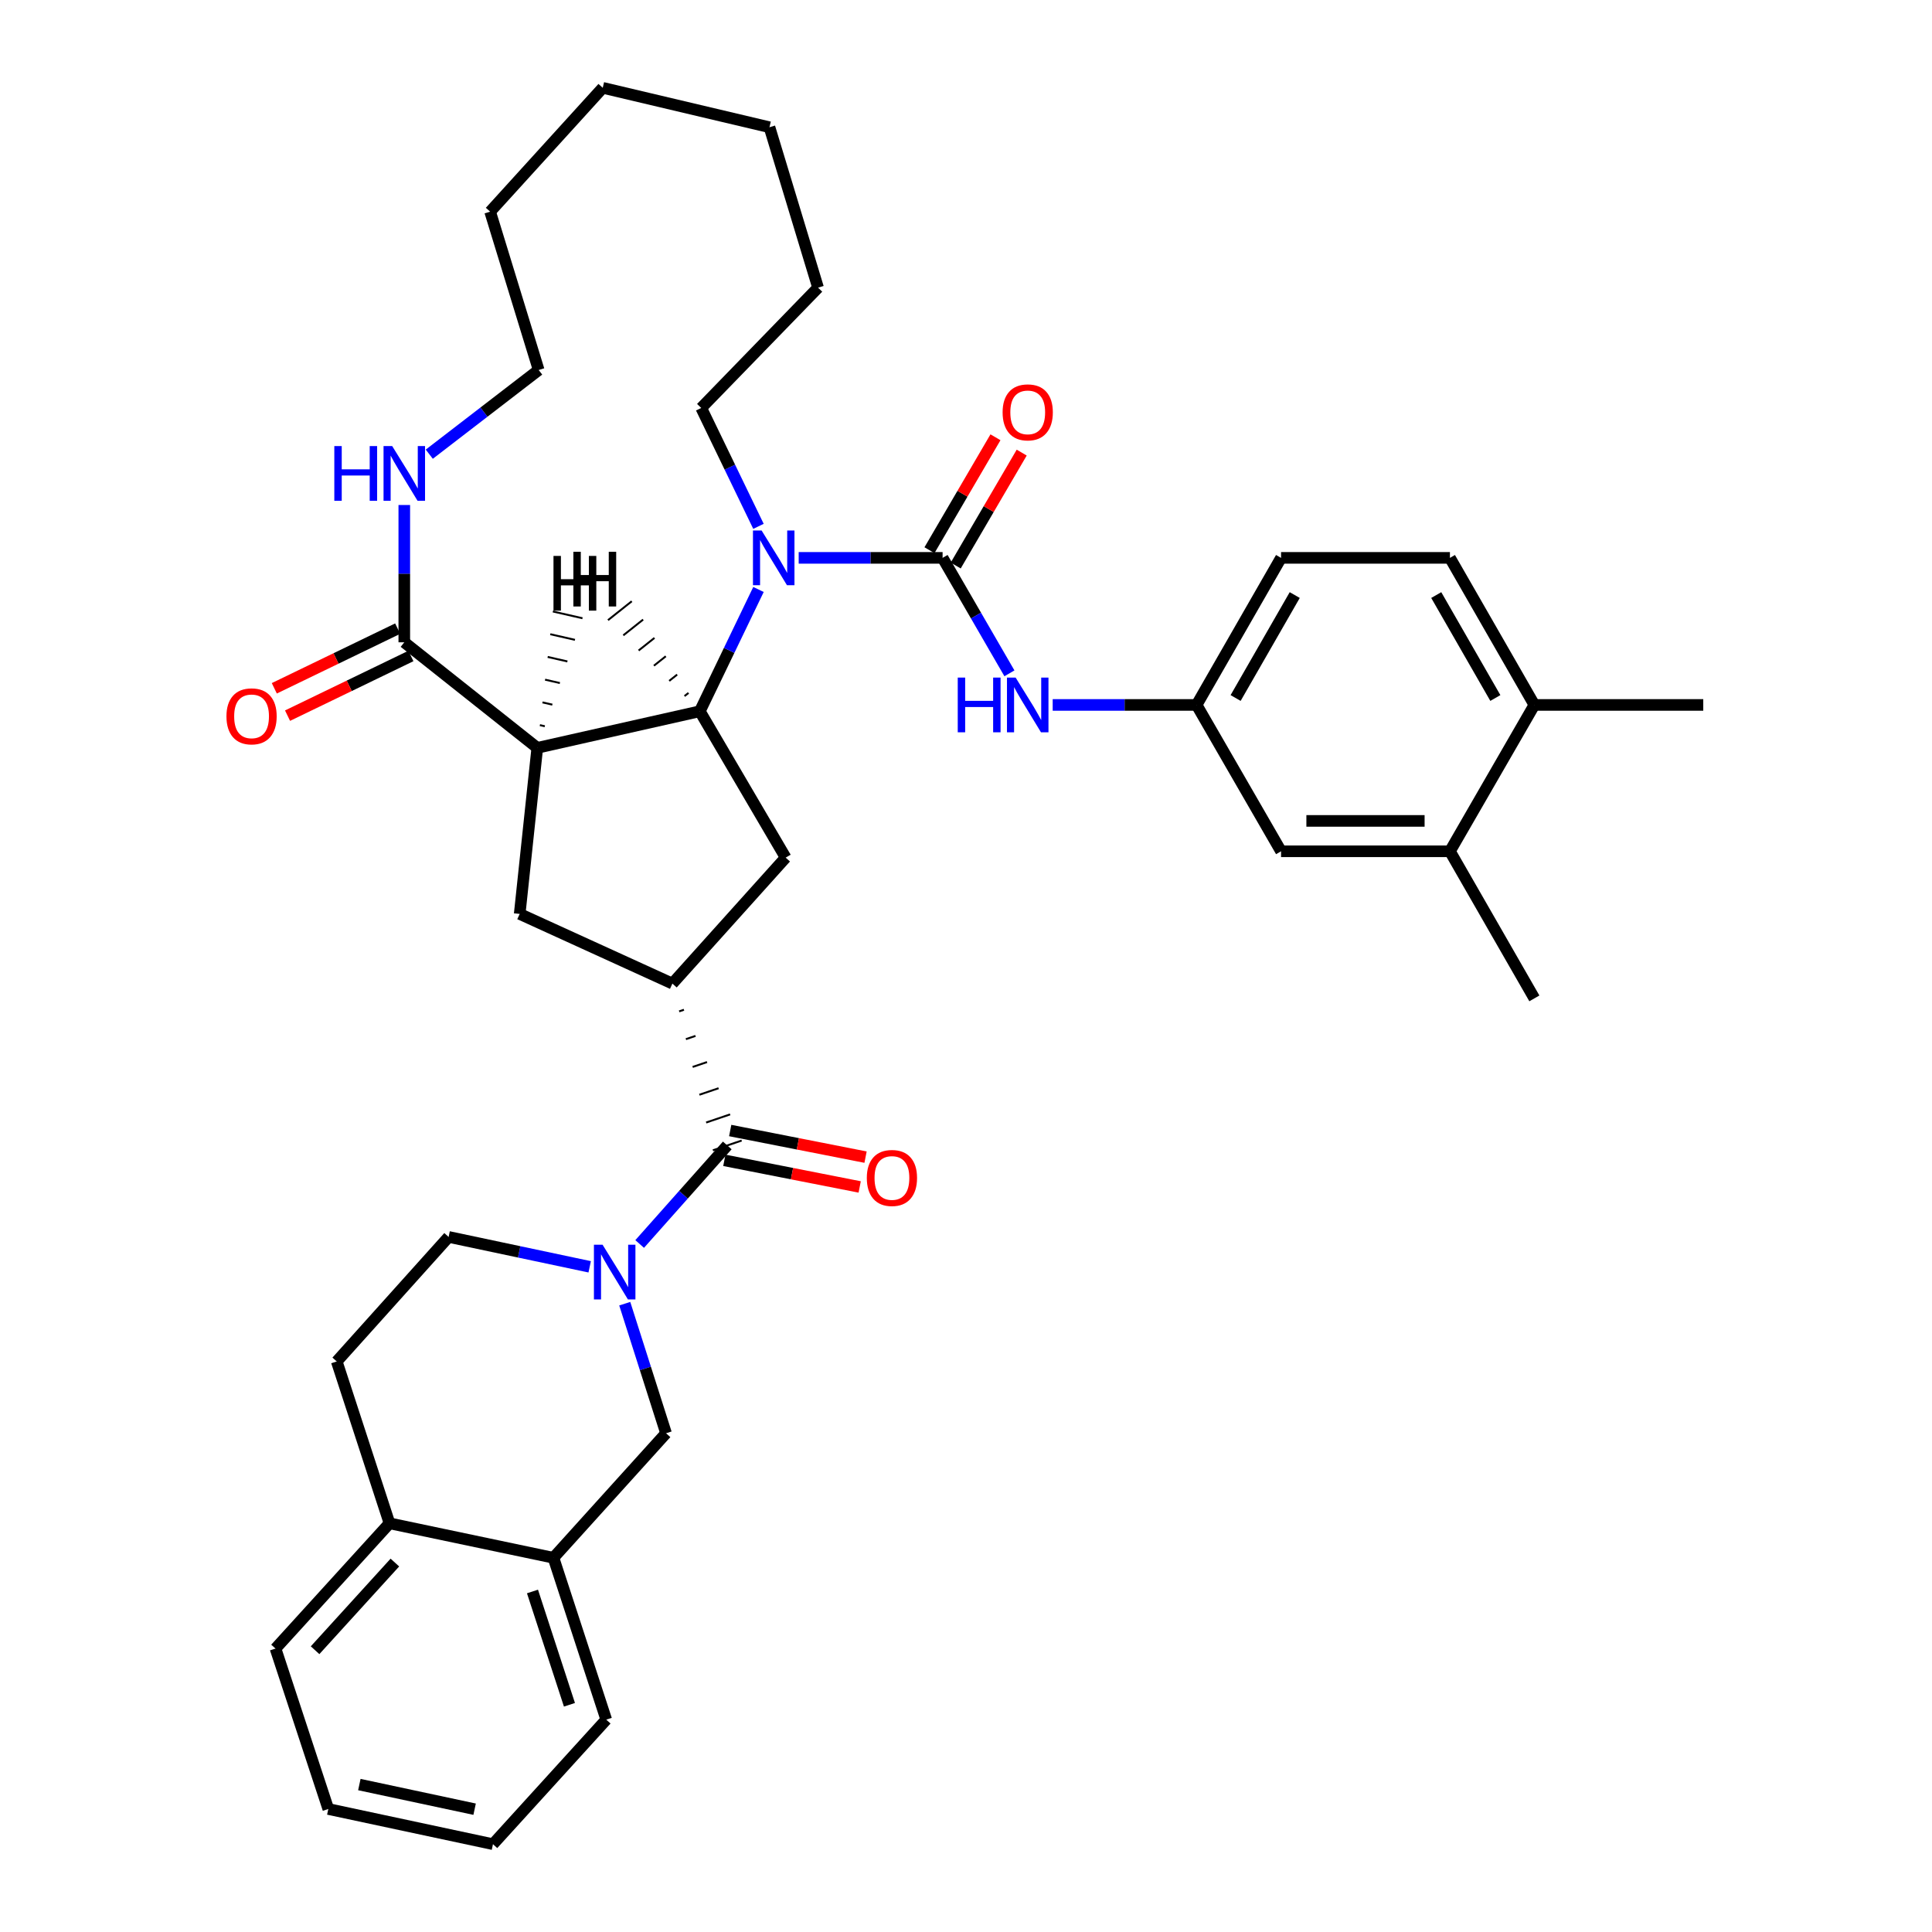 <?xml version='1.0' encoding='iso-8859-1'?>
<svg version='1.1' baseProfile='full'
              xmlns='http://www.w3.org/2000/svg'
                      xmlns:rdkit='http://www.rdkit.org/xml'
                      xmlns:xlink='http://www.w3.org/1999/xlink'
                  xml:space='preserve'
width='1000px' height='1000px' viewBox='0 0 1000 1000'>
<!-- END OF HEADER -->
<rect style='opacity:1.0;fill:#FFFFFF;stroke:none' width='1000' height='1000' x='0' y='0'> </rect>
<path class='bond-0' d='M 278.095,387.084 L 362.229,368.15' style='fill:none;fill-rule:evenodd;stroke:#000000;stroke-width:6px;stroke-linecap:butt;stroke-linejoin:miter;stroke-opacity:1' />
<path class='bond-6' d='M 278.095,387.084 L 209.26,332.457' style='fill:none;fill-rule:evenodd;stroke:#000000;stroke-width:6px;stroke-linecap:butt;stroke-linejoin:miter;stroke-opacity:1' />
<path class='bond-7' d='M 278.095,387.084 L 268.99,473.053' style='fill:none;fill-rule:evenodd;stroke:#000000;stroke-width:6px;stroke-linecap:butt;stroke-linejoin:miter;stroke-opacity:1' />
<path class='bond-42' d='M 281.995,375.904 L 279.439,375.32' style='fill:none;fill-rule:evenodd;stroke:#000000;stroke-width:1.0px;stroke-linecap:butt;stroke-linejoin:miter;stroke-opacity:1' />
<path class='bond-42' d='M 285.895,364.724 L 280.784,363.556' style='fill:none;fill-rule:evenodd;stroke:#000000;stroke-width:1.0px;stroke-linecap:butt;stroke-linejoin:miter;stroke-opacity:1' />
<path class='bond-42' d='M 289.795,353.544 L 282.129,351.791' style='fill:none;fill-rule:evenodd;stroke:#000000;stroke-width:1.0px;stroke-linecap:butt;stroke-linejoin:miter;stroke-opacity:1' />
<path class='bond-42' d='M 293.695,342.363 L 283.474,340.027' style='fill:none;fill-rule:evenodd;stroke:#000000;stroke-width:1.0px;stroke-linecap:butt;stroke-linejoin:miter;stroke-opacity:1' />
<path class='bond-42' d='M 297.596,331.183 L 284.819,328.262' style='fill:none;fill-rule:evenodd;stroke:#000000;stroke-width:1.0px;stroke-linecap:butt;stroke-linejoin:miter;stroke-opacity:1' />
<path class='bond-42' d='M 301.496,320.003 L 286.164,316.498' style='fill:none;fill-rule:evenodd;stroke:#000000;stroke-width:1.0px;stroke-linecap:butt;stroke-linejoin:miter;stroke-opacity:1' />
<path class='bond-1' d='M 362.229,368.15 L 377.41,336.633' style='fill:none;fill-rule:evenodd;stroke:#000000;stroke-width:6px;stroke-linecap:butt;stroke-linejoin:miter;stroke-opacity:1' />
<path class='bond-1' d='M 377.41,336.633 L 392.591,305.115' style='fill:none;fill-rule:evenodd;stroke:#0000FF;stroke-width:6px;stroke-linecap:butt;stroke-linejoin:miter;stroke-opacity:1' />
<path class='bond-8' d='M 362.229,368.15 L 406.659,443.905' style='fill:none;fill-rule:evenodd;stroke:#000000;stroke-width:6px;stroke-linecap:butt;stroke-linejoin:miter;stroke-opacity:1' />
<path class='bond-43' d='M 356.358,358.659 L 354.306,360.29' style='fill:none;fill-rule:evenodd;stroke:#000000;stroke-width:1.0px;stroke-linecap:butt;stroke-linejoin:miter;stroke-opacity:1' />
<path class='bond-43' d='M 350.488,349.168 L 346.384,352.43' style='fill:none;fill-rule:evenodd;stroke:#000000;stroke-width:1.0px;stroke-linecap:butt;stroke-linejoin:miter;stroke-opacity:1' />
<path class='bond-43' d='M 344.617,339.677 L 338.461,344.57' style='fill:none;fill-rule:evenodd;stroke:#000000;stroke-width:1.0px;stroke-linecap:butt;stroke-linejoin:miter;stroke-opacity:1' />
<path class='bond-43' d='M 338.747,330.186 L 330.539,336.71' style='fill:none;fill-rule:evenodd;stroke:#000000;stroke-width:1.0px;stroke-linecap:butt;stroke-linejoin:miter;stroke-opacity:1' />
<path class='bond-43' d='M 332.876,320.694 L 322.617,328.85' style='fill:none;fill-rule:evenodd;stroke:#000000;stroke-width:1.0px;stroke-linecap:butt;stroke-linejoin:miter;stroke-opacity:1' />
<path class='bond-43' d='M 327.006,311.203 L 314.694,320.99' style='fill:none;fill-rule:evenodd;stroke:#000000;stroke-width:1.0px;stroke-linecap:butt;stroke-linejoin:miter;stroke-opacity:1' />
<path class='bond-2' d='M 413.398,288.752 L 450.641,288.752' style='fill:none;fill-rule:evenodd;stroke:#0000FF;stroke-width:6px;stroke-linecap:butt;stroke-linejoin:miter;stroke-opacity:1' />
<path class='bond-2' d='M 450.641,288.752 L 487.884,288.752' style='fill:none;fill-rule:evenodd;stroke:#000000;stroke-width:6px;stroke-linecap:butt;stroke-linejoin:miter;stroke-opacity:1' />
<path class='bond-24' d='M 392.584,272.437 L 377.769,241.8' style='fill:none;fill-rule:evenodd;stroke:#0000FF;stroke-width:6px;stroke-linecap:butt;stroke-linejoin:miter;stroke-opacity:1' />
<path class='bond-24' d='M 377.769,241.8 L 362.954,211.162' style='fill:none;fill-rule:evenodd;stroke:#000000;stroke-width:6px;stroke-linecap:butt;stroke-linejoin:miter;stroke-opacity:1' />
<path class='bond-9' d='M 487.884,288.752 L 505.181,318.633' style='fill:none;fill-rule:evenodd;stroke:#000000;stroke-width:6px;stroke-linecap:butt;stroke-linejoin:miter;stroke-opacity:1' />
<path class='bond-9' d='M 505.181,318.633 L 522.478,348.515' style='fill:none;fill-rule:evenodd;stroke:#0000FF;stroke-width:6px;stroke-linecap:butt;stroke-linejoin:miter;stroke-opacity:1' />
<path class='bond-13' d='M 494.673,292.72 L 511.754,263.493' style='fill:none;fill-rule:evenodd;stroke:#000000;stroke-width:6px;stroke-linecap:butt;stroke-linejoin:miter;stroke-opacity:1' />
<path class='bond-13' d='M 511.754,263.493 L 528.834,234.267' style='fill:none;fill-rule:evenodd;stroke:#FF0000;stroke-width:6px;stroke-linecap:butt;stroke-linejoin:miter;stroke-opacity:1' />
<path class='bond-13' d='M 481.094,284.784 L 498.175,255.557' style='fill:none;fill-rule:evenodd;stroke:#000000;stroke-width:6px;stroke-linecap:butt;stroke-linejoin:miter;stroke-opacity:1' />
<path class='bond-13' d='M 498.175,255.557 L 515.256,226.331' style='fill:none;fill-rule:evenodd;stroke:#FF0000;stroke-width:6px;stroke-linecap:butt;stroke-linejoin:miter;stroke-opacity:1' />
<path class='bond-3' d='M 331.089,643.888 L 353.763,618.38' style='fill:none;fill-rule:evenodd;stroke:#0000FF;stroke-width:6px;stroke-linecap:butt;stroke-linejoin:miter;stroke-opacity:1' />
<path class='bond-3' d='M 353.763,618.38 L 376.436,592.872' style='fill:none;fill-rule:evenodd;stroke:#000000;stroke-width:6px;stroke-linecap:butt;stroke-linejoin:miter;stroke-opacity:1' />
<path class='bond-10' d='M 323.368,674.787 L 334.056,708.317' style='fill:none;fill-rule:evenodd;stroke:#0000FF;stroke-width:6px;stroke-linecap:butt;stroke-linejoin:miter;stroke-opacity:1' />
<path class='bond-10' d='M 334.056,708.317 L 344.745,741.847' style='fill:none;fill-rule:evenodd;stroke:#000000;stroke-width:6px;stroke-linecap:butt;stroke-linejoin:miter;stroke-opacity:1' />
<path class='bond-15' d='M 305.22,655.698 L 268.712,647.963' style='fill:none;fill-rule:evenodd;stroke:#0000FF;stroke-width:6px;stroke-linecap:butt;stroke-linejoin:miter;stroke-opacity:1' />
<path class='bond-15' d='M 268.712,647.963 L 232.205,640.229' style='fill:none;fill-rule:evenodd;stroke:#000000;stroke-width:6px;stroke-linecap:butt;stroke-linejoin:miter;stroke-opacity:1' />
<path class='bond-4' d='M 351.523,523.487 L 354.006,522.645' style='fill:none;fill-rule:evenodd;stroke:#000000;stroke-width:1.0px;stroke-linecap:butt;stroke-linejoin:miter;stroke-opacity:1' />
<path class='bond-4' d='M 355.016,537.869 L 359.981,536.185' style='fill:none;fill-rule:evenodd;stroke:#000000;stroke-width:1.0px;stroke-linecap:butt;stroke-linejoin:miter;stroke-opacity:1' />
<path class='bond-4' d='M 358.509,552.251 L 365.957,549.725' style='fill:none;fill-rule:evenodd;stroke:#000000;stroke-width:1.0px;stroke-linecap:butt;stroke-linejoin:miter;stroke-opacity:1' />
<path class='bond-4' d='M 362.002,566.633 L 371.932,563.266' style='fill:none;fill-rule:evenodd;stroke:#000000;stroke-width:1.0px;stroke-linecap:butt;stroke-linejoin:miter;stroke-opacity:1' />
<path class='bond-4' d='M 365.496,581.015 L 377.908,576.806' style='fill:none;fill-rule:evenodd;stroke:#000000;stroke-width:1.0px;stroke-linecap:butt;stroke-linejoin:miter;stroke-opacity:1' />
<path class='bond-4' d='M 368.989,595.397 L 383.883,590.346' style='fill:none;fill-rule:evenodd;stroke:#000000;stroke-width:1.0px;stroke-linecap:butt;stroke-linejoin:miter;stroke-opacity:1' />
<path class='bond-17' d='M 374.919,600.588 L 409.946,607.475' style='fill:none;fill-rule:evenodd;stroke:#000000;stroke-width:6px;stroke-linecap:butt;stroke-linejoin:miter;stroke-opacity:1' />
<path class='bond-17' d='M 409.946,607.475 L 444.973,614.363' style='fill:none;fill-rule:evenodd;stroke:#FF0000;stroke-width:6px;stroke-linecap:butt;stroke-linejoin:miter;stroke-opacity:1' />
<path class='bond-17' d='M 377.953,585.156 L 412.981,592.043' style='fill:none;fill-rule:evenodd;stroke:#000000;stroke-width:6px;stroke-linecap:butt;stroke-linejoin:miter;stroke-opacity:1' />
<path class='bond-17' d='M 412.981,592.043 L 448.008,598.931' style='fill:none;fill-rule:evenodd;stroke:#FF0000;stroke-width:6px;stroke-linecap:butt;stroke-linejoin:miter;stroke-opacity:1' />
<path class='bond-5' d='M 348.03,509.105 L 268.99,473.053' style='fill:none;fill-rule:evenodd;stroke:#000000;stroke-width:6px;stroke-linecap:butt;stroke-linejoin:miter;stroke-opacity:1' />
<path class='bond-37' d='M 348.03,509.105 L 406.659,443.905' style='fill:none;fill-rule:evenodd;stroke:#000000;stroke-width:6px;stroke-linecap:butt;stroke-linejoin:miter;stroke-opacity:1' />
<path class='bond-11' d='M 209.26,332.457 L 209.26,296.925' style='fill:none;fill-rule:evenodd;stroke:#000000;stroke-width:6px;stroke-linecap:butt;stroke-linejoin:miter;stroke-opacity:1' />
<path class='bond-11' d='M 209.26,296.925 L 209.26,261.392' style='fill:none;fill-rule:evenodd;stroke:#0000FF;stroke-width:6px;stroke-linecap:butt;stroke-linejoin:miter;stroke-opacity:1' />
<path class='bond-19' d='M 205.836,325.378 L 173.909,340.821' style='fill:none;fill-rule:evenodd;stroke:#000000;stroke-width:6px;stroke-linecap:butt;stroke-linejoin:miter;stroke-opacity:1' />
<path class='bond-19' d='M 173.909,340.821 L 141.982,356.264' style='fill:none;fill-rule:evenodd;stroke:#FF0000;stroke-width:6px;stroke-linecap:butt;stroke-linejoin:miter;stroke-opacity:1' />
<path class='bond-19' d='M 212.684,339.536 L 180.758,354.979' style='fill:none;fill-rule:evenodd;stroke:#000000;stroke-width:6px;stroke-linecap:butt;stroke-linejoin:miter;stroke-opacity:1' />
<path class='bond-19' d='M 180.758,354.979 L 148.831,370.422' style='fill:none;fill-rule:evenodd;stroke:#FF0000;stroke-width:6px;stroke-linecap:butt;stroke-linejoin:miter;stroke-opacity:1' />
<path class='bond-16' d='M 544.872,364.874 L 582.115,364.874' style='fill:none;fill-rule:evenodd;stroke:#0000FF;stroke-width:6px;stroke-linecap:butt;stroke-linejoin:miter;stroke-opacity:1' />
<path class='bond-16' d='M 582.115,364.874 L 619.358,364.874' style='fill:none;fill-rule:evenodd;stroke:#000000;stroke-width:6px;stroke-linecap:butt;stroke-linejoin:miter;stroke-opacity:1' />
<path class='bond-12' d='M 344.745,741.847 L 286.465,806.304' style='fill:none;fill-rule:evenodd;stroke:#000000;stroke-width:6px;stroke-linecap:butt;stroke-linejoin:miter;stroke-opacity:1' />
<path class='bond-26' d='M 222.195,235.092 L 250.507,213.302' style='fill:none;fill-rule:evenodd;stroke:#0000FF;stroke-width:6px;stroke-linecap:butt;stroke-linejoin:miter;stroke-opacity:1' />
<path class='bond-26' d='M 250.507,213.302 L 278.82,191.512' style='fill:none;fill-rule:evenodd;stroke:#000000;stroke-width:6px;stroke-linecap:butt;stroke-linejoin:miter;stroke-opacity:1' />
<path class='bond-27' d='M 286.465,806.304 L 313.796,890.08' style='fill:none;fill-rule:evenodd;stroke:#000000;stroke-width:6px;stroke-linecap:butt;stroke-linejoin:miter;stroke-opacity:1' />
<path class='bond-27' d='M 275.613,823.748 L 294.745,882.391' style='fill:none;fill-rule:evenodd;stroke:#000000;stroke-width:6px;stroke-linecap:butt;stroke-linejoin:miter;stroke-opacity:1' />
<path class='bond-39' d='M 286.465,806.304 L 201.606,788.462' style='fill:none;fill-rule:evenodd;stroke:#000000;stroke-width:6px;stroke-linecap:butt;stroke-linejoin:miter;stroke-opacity:1' />
<path class='bond-14' d='M 750.482,440.628 L 663.072,440.628' style='fill:none;fill-rule:evenodd;stroke:#000000;stroke-width:6px;stroke-linecap:butt;stroke-linejoin:miter;stroke-opacity:1' />
<path class='bond-14' d='M 737.371,424.901 L 676.183,424.901' style='fill:none;fill-rule:evenodd;stroke:#000000;stroke-width:6px;stroke-linecap:butt;stroke-linejoin:miter;stroke-opacity:1' />
<path class='bond-28' d='M 750.482,440.628 L 794.187,516.759' style='fill:none;fill-rule:evenodd;stroke:#000000;stroke-width:6px;stroke-linecap:butt;stroke-linejoin:miter;stroke-opacity:1' />
<path class='bond-40' d='M 750.482,440.628 L 794.187,364.874' style='fill:none;fill-rule:evenodd;stroke:#000000;stroke-width:6px;stroke-linecap:butt;stroke-linejoin:miter;stroke-opacity:1' />
<path class='bond-22' d='M 232.205,640.229 L 174.292,704.686' style='fill:none;fill-rule:evenodd;stroke:#000000;stroke-width:6px;stroke-linecap:butt;stroke-linejoin:miter;stroke-opacity:1' />
<path class='bond-18' d='M 619.358,364.874 L 663.072,440.628' style='fill:none;fill-rule:evenodd;stroke:#000000;stroke-width:6px;stroke-linecap:butt;stroke-linejoin:miter;stroke-opacity:1' />
<path class='bond-25' d='M 619.358,364.874 L 663.072,288.752' style='fill:none;fill-rule:evenodd;stroke:#000000;stroke-width:6px;stroke-linecap:butt;stroke-linejoin:miter;stroke-opacity:1' />
<path class='bond-25' d='M 639.553,361.288 L 670.153,308.002' style='fill:none;fill-rule:evenodd;stroke:#000000;stroke-width:6px;stroke-linecap:butt;stroke-linejoin:miter;stroke-opacity:1' />
<path class='bond-20' d='M 201.606,788.462 L 174.292,704.686' style='fill:none;fill-rule:evenodd;stroke:#000000;stroke-width:6px;stroke-linecap:butt;stroke-linejoin:miter;stroke-opacity:1' />
<path class='bond-29' d='M 201.606,788.462 L 142.601,853.295' style='fill:none;fill-rule:evenodd;stroke:#000000;stroke-width:6px;stroke-linecap:butt;stroke-linejoin:miter;stroke-opacity:1' />
<path class='bond-29' d='M 204.387,808.773 L 163.084,854.156' style='fill:none;fill-rule:evenodd;stroke:#000000;stroke-width:6px;stroke-linecap:butt;stroke-linejoin:miter;stroke-opacity:1' />
<path class='bond-21' d='M 794.187,364.874 L 750.482,288.752' style='fill:none;fill-rule:evenodd;stroke:#000000;stroke-width:6px;stroke-linecap:butt;stroke-linejoin:miter;stroke-opacity:1' />
<path class='bond-21' d='M 773.992,361.286 L 743.399,308.001' style='fill:none;fill-rule:evenodd;stroke:#000000;stroke-width:6px;stroke-linecap:butt;stroke-linejoin:miter;stroke-opacity:1' />
<path class='bond-30' d='M 794.187,364.874 L 881.607,364.874' style='fill:none;fill-rule:evenodd;stroke:#000000;stroke-width:6px;stroke-linecap:butt;stroke-linejoin:miter;stroke-opacity:1' />
<path class='bond-23' d='M 750.482,288.752 L 663.072,288.752' style='fill:none;fill-rule:evenodd;stroke:#000000;stroke-width:6px;stroke-linecap:butt;stroke-linejoin:miter;stroke-opacity:1' />
<path class='bond-31' d='M 362.954,211.162 L 423.427,148.89' style='fill:none;fill-rule:evenodd;stroke:#000000;stroke-width:6px;stroke-linecap:butt;stroke-linejoin:miter;stroke-opacity:1' />
<path class='bond-32' d='M 278.82,191.512 L 253.691,109.562' style='fill:none;fill-rule:evenodd;stroke:#000000;stroke-width:6px;stroke-linecap:butt;stroke-linejoin:miter;stroke-opacity:1' />
<path class='bond-33' d='M 313.796,890.08 L 255.159,954.545' style='fill:none;fill-rule:evenodd;stroke:#000000;stroke-width:6px;stroke-linecap:butt;stroke-linejoin:miter;stroke-opacity:1' />
<path class='bond-34' d='M 142.601,853.295 L 169.932,936.336' style='fill:none;fill-rule:evenodd;stroke:#000000;stroke-width:6px;stroke-linecap:butt;stroke-linejoin:miter;stroke-opacity:1' />
<path class='bond-36' d='M 423.427,148.89 L 398.28,65.857' style='fill:none;fill-rule:evenodd;stroke:#000000;stroke-width:6px;stroke-linecap:butt;stroke-linejoin:miter;stroke-opacity:1' />
<path class='bond-35' d='M 253.691,109.562 L 311.979,45.455' style='fill:none;fill-rule:evenodd;stroke:#000000;stroke-width:6px;stroke-linecap:butt;stroke-linejoin:miter;stroke-opacity:1' />
<path class='bond-41' d='M 255.159,954.545 L 169.932,936.336' style='fill:none;fill-rule:evenodd;stroke:#000000;stroke-width:6px;stroke-linecap:butt;stroke-linejoin:miter;stroke-opacity:1' />
<path class='bond-41' d='M 245.661,936.434 L 186.002,923.687' style='fill:none;fill-rule:evenodd;stroke:#000000;stroke-width:6px;stroke-linecap:butt;stroke-linejoin:miter;stroke-opacity:1' />
<path class='bond-38' d='M 311.979,45.455 L 398.28,65.857' style='fill:none;fill-rule:evenodd;stroke:#000000;stroke-width:6px;stroke-linecap:butt;stroke-linejoin:miter;stroke-opacity:1' />
<path  class='atom-2' d='M 394.213 274.592
L 403.493 289.592
Q 404.413 291.072, 405.893 293.752
Q 407.373 296.432, 407.453 296.592
L 407.453 274.592
L 411.213 274.592
L 411.213 302.912
L 407.333 302.912
L 397.373 286.512
Q 396.213 284.592, 394.973 282.392
Q 393.773 280.192, 393.413 279.512
L 393.413 302.912
L 389.733 302.912
L 389.733 274.592
L 394.213 274.592
' fill='#0000FF'/>
<path  class='atom-4' d='M 311.896 644.278
L 321.176 659.278
Q 322.096 660.758, 323.576 663.438
Q 325.056 666.118, 325.136 666.278
L 325.136 644.278
L 328.896 644.278
L 328.896 672.598
L 325.016 672.598
L 315.056 656.198
Q 313.896 654.278, 312.656 652.078
Q 311.456 649.878, 311.096 649.198
L 311.096 672.598
L 307.416 672.598
L 307.416 644.278
L 311.896 644.278
' fill='#0000FF'/>
<path  class='atom-10' d='M 495.727 350.714
L 499.567 350.714
L 499.567 362.754
L 514.047 362.754
L 514.047 350.714
L 517.887 350.714
L 517.887 379.034
L 514.047 379.034
L 514.047 365.954
L 499.567 365.954
L 499.567 379.034
L 495.727 379.034
L 495.727 350.714
' fill='#0000FF'/>
<path  class='atom-10' d='M 525.687 350.714
L 534.967 365.714
Q 535.887 367.194, 537.367 369.874
Q 538.847 372.554, 538.927 372.714
L 538.927 350.714
L 542.687 350.714
L 542.687 379.034
L 538.807 379.034
L 528.847 362.634
Q 527.687 360.714, 526.447 358.514
Q 525.247 356.314, 524.887 355.634
L 524.887 379.034
L 521.207 379.034
L 521.207 350.714
L 525.687 350.714
' fill='#0000FF'/>
<path  class='atom-12' d='M 173.04 230.887
L 176.88 230.887
L 176.88 242.927
L 191.36 242.927
L 191.36 230.887
L 195.2 230.887
L 195.2 259.207
L 191.36 259.207
L 191.36 246.127
L 176.88 246.127
L 176.88 259.207
L 173.04 259.207
L 173.04 230.887
' fill='#0000FF'/>
<path  class='atom-12' d='M 203 230.887
L 212.28 245.887
Q 213.2 247.367, 214.68 250.047
Q 216.16 252.727, 216.24 252.887
L 216.24 230.887
L 220 230.887
L 220 259.207
L 216.12 259.207
L 206.16 242.807
Q 205 240.887, 203.76 238.687
Q 202.56 236.487, 202.2 235.807
L 202.2 259.207
L 198.52 259.207
L 198.52 230.887
L 203 230.887
' fill='#0000FF'/>
<path  class='atom-14' d='M 518.947 213.436
Q 518.947 206.636, 522.307 202.836
Q 525.667 199.036, 531.947 199.036
Q 538.227 199.036, 541.587 202.836
Q 544.947 206.636, 544.947 213.436
Q 544.947 220.316, 541.547 224.236
Q 538.147 228.116, 531.947 228.116
Q 525.707 228.116, 522.307 224.236
Q 518.947 220.356, 518.947 213.436
M 531.947 224.916
Q 536.267 224.916, 538.587 222.036
Q 540.947 219.116, 540.947 213.436
Q 540.947 207.876, 538.587 205.076
Q 536.267 202.236, 531.947 202.236
Q 527.627 202.236, 525.267 205.036
Q 522.947 207.836, 522.947 213.436
Q 522.947 219.156, 525.267 222.036
Q 527.627 224.916, 531.947 224.916
' fill='#FF0000'/>
<path  class='atom-18' d='M 448.662 609.71
Q 448.662 602.91, 452.022 599.11
Q 455.382 595.31, 461.662 595.31
Q 467.942 595.31, 471.302 599.11
Q 474.662 602.91, 474.662 609.71
Q 474.662 616.59, 471.262 620.51
Q 467.862 624.39, 461.662 624.39
Q 455.422 624.39, 452.022 620.51
Q 448.662 616.63, 448.662 609.71
M 461.662 621.19
Q 465.982 621.19, 468.302 618.31
Q 470.662 615.39, 470.662 609.71
Q 470.662 604.15, 468.302 601.35
Q 465.982 598.51, 461.662 598.51
Q 457.342 598.51, 454.982 601.31
Q 452.662 604.11, 452.662 609.71
Q 452.662 615.43, 454.982 618.31
Q 457.342 621.19, 461.662 621.19
' fill='#FF0000'/>
<path  class='atom-20' d='M 117.211 370.773
Q 117.211 363.973, 120.571 360.173
Q 123.931 356.373, 130.211 356.373
Q 136.491 356.373, 139.851 360.173
Q 143.211 363.973, 143.211 370.773
Q 143.211 377.653, 139.811 381.573
Q 136.411 385.453, 130.211 385.453
Q 123.971 385.453, 120.571 381.573
Q 117.211 377.693, 117.211 370.773
M 130.211 382.253
Q 134.531 382.253, 136.851 379.373
Q 139.211 376.453, 139.211 370.773
Q 139.211 365.213, 136.851 362.413
Q 134.531 359.573, 130.211 359.573
Q 125.891 359.573, 123.531 362.373
Q 121.211 365.173, 121.211 370.773
Q 121.211 376.493, 123.531 379.373
Q 125.891 382.253, 130.211 382.253
' fill='#FF0000'/>
<path  class='atom-38' d='M 286.486 287.746
L 290.326 287.746
L 290.326 299.786
L 304.806 299.786
L 304.806 287.746
L 308.646 287.746
L 308.646 316.066
L 304.806 316.066
L 304.806 302.986
L 290.326 302.986
L 290.326 316.066
L 286.486 316.066
L 286.486 287.746
' fill='#000000'/>
<path  class='atom-39' d='M 296.777 285.592
L 300.617 285.592
L 300.617 297.632
L 315.097 297.632
L 315.097 285.592
L 318.937 285.592
L 318.937 313.912
L 315.097 313.912
L 315.097 300.832
L 300.617 300.832
L 300.617 313.912
L 296.777 313.912
L 296.777 285.592
' fill='#000000'/>
</svg>
